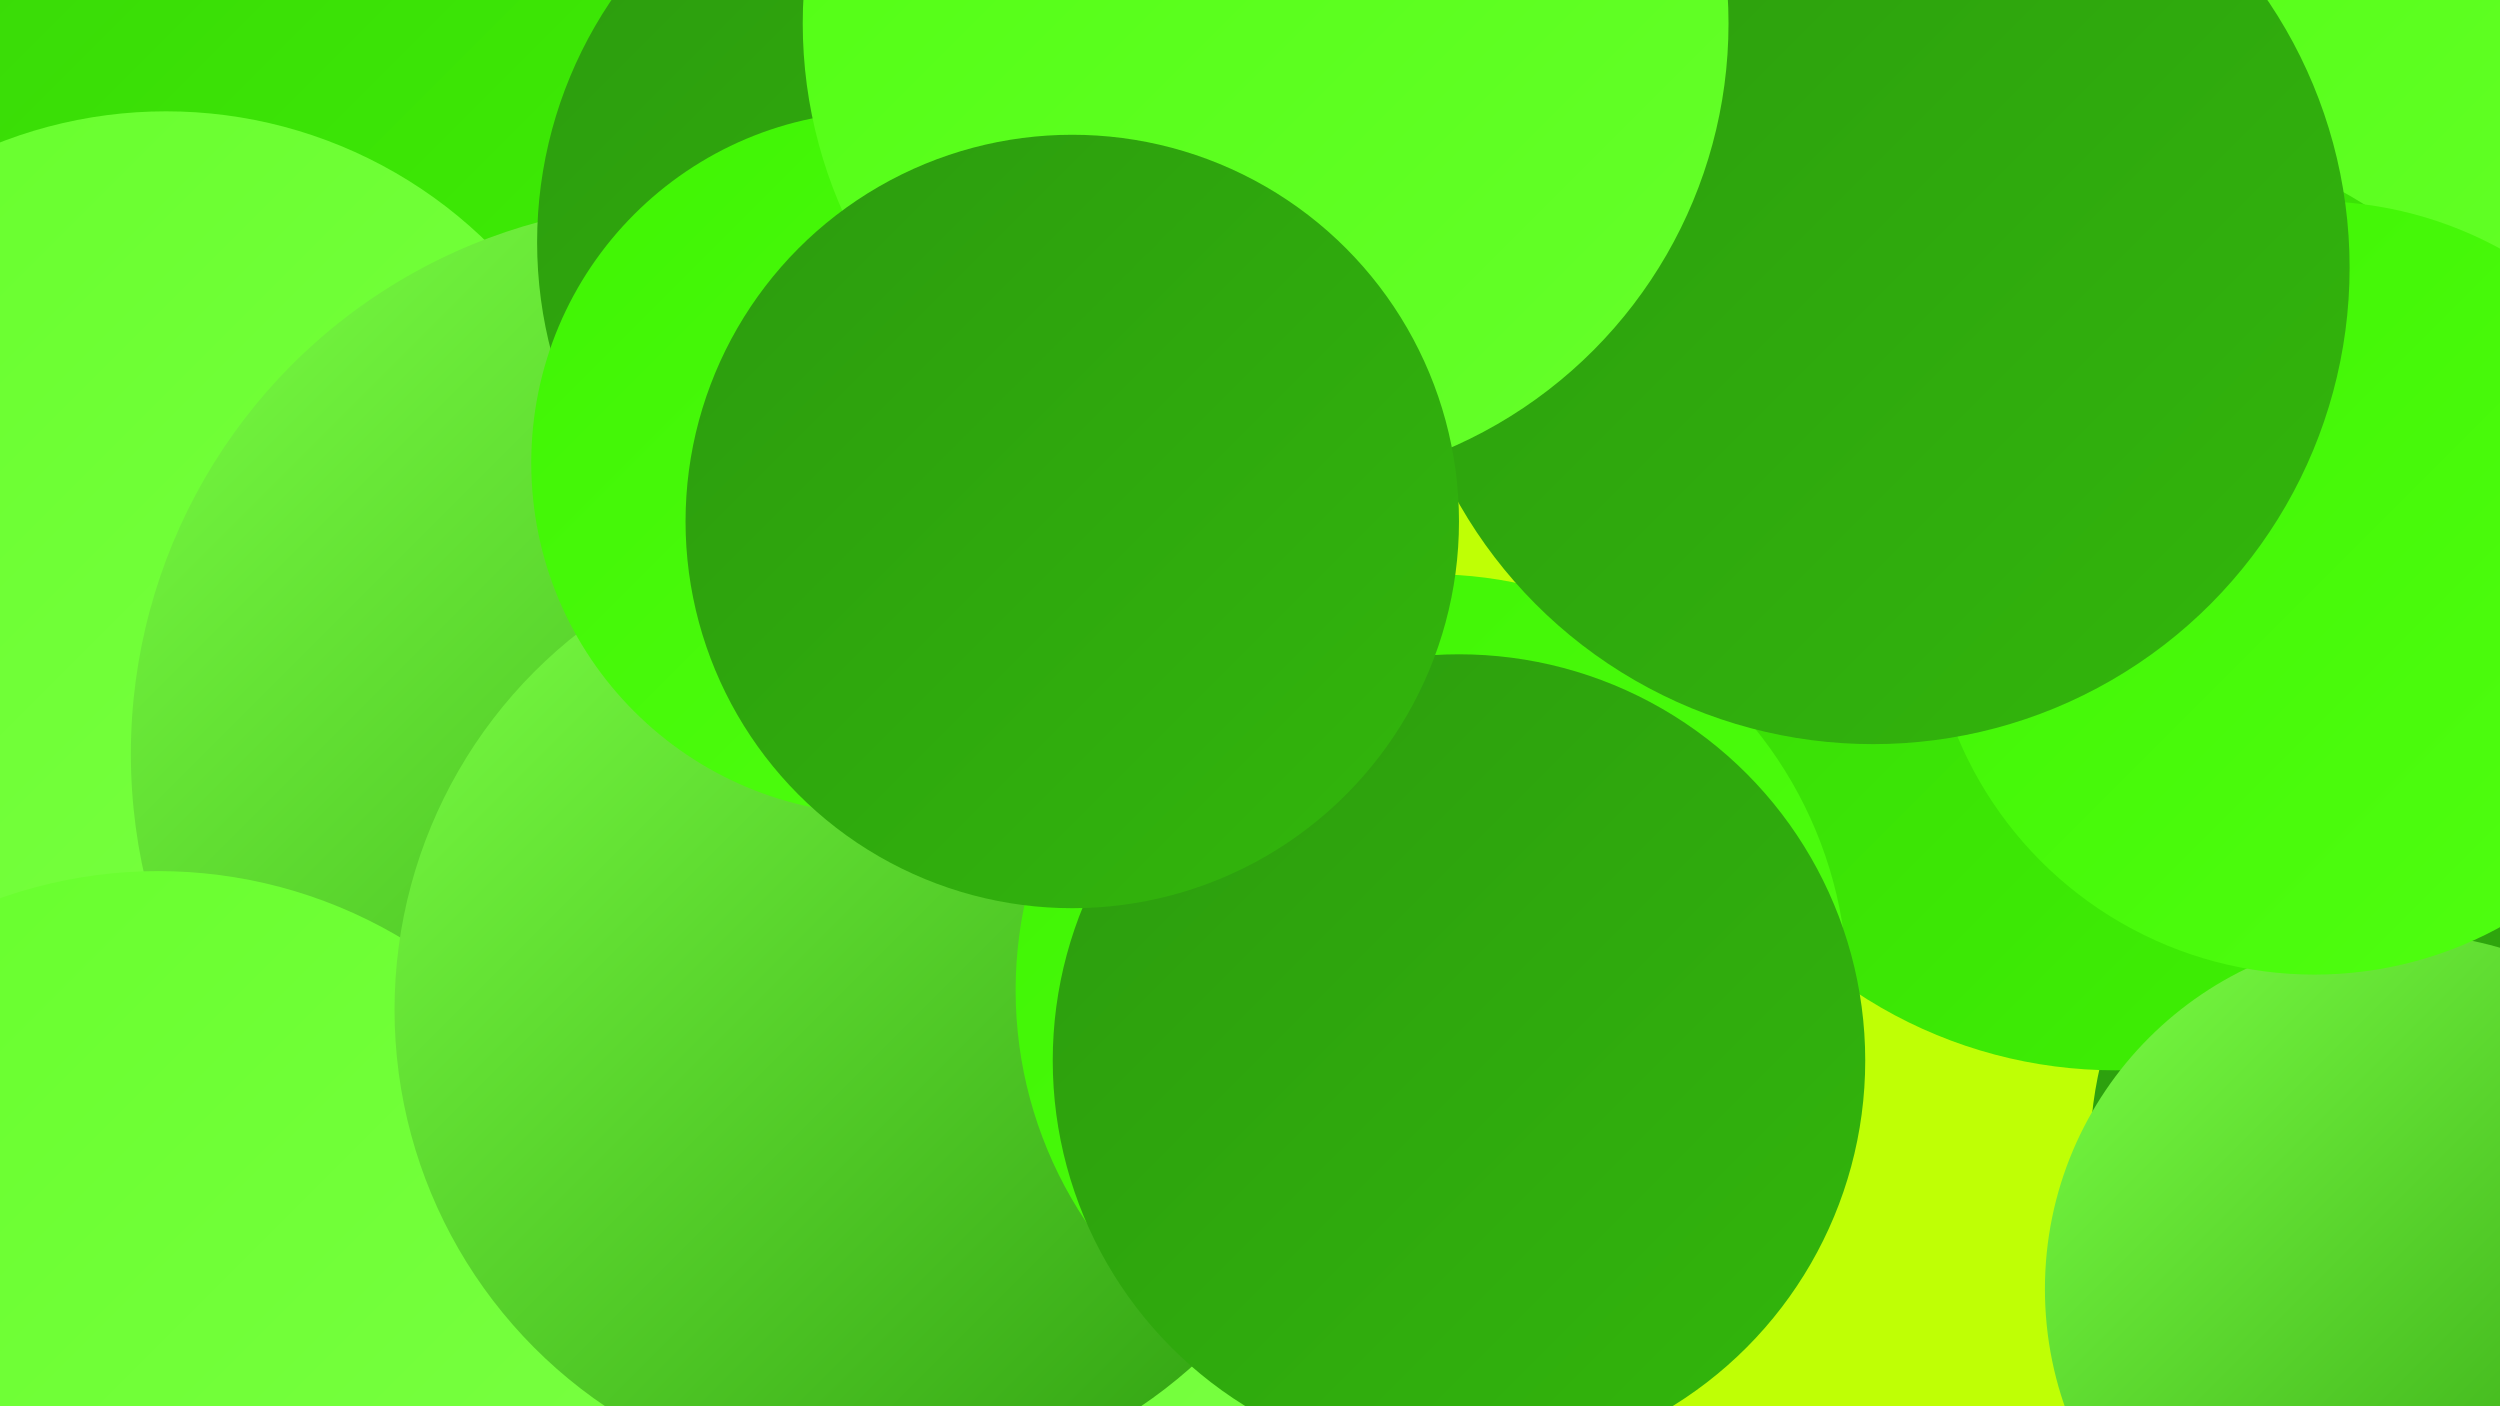 <?xml version="1.0" encoding="UTF-8"?><svg width="1280" height="720" xmlns="http://www.w3.org/2000/svg"><defs><linearGradient id="grad0" x1="0%" y1="0%" x2="100%" y2="100%"><stop offset="0%" style="stop-color:#2c9b0e;stop-opacity:1" /><stop offset="100%" style="stop-color:#32b70c;stop-opacity:1" /></linearGradient><linearGradient id="grad1" x1="0%" y1="0%" x2="100%" y2="100%"><stop offset="0%" style="stop-color:#32b70c;stop-opacity:1" /><stop offset="100%" style="stop-color:#38d508;stop-opacity:1" /></linearGradient><linearGradient id="grad2" x1="0%" y1="0%" x2="100%" y2="100%"><stop offset="0%" style="stop-color:#38d508;stop-opacity:1" /><stop offset="100%" style="stop-color:#3ff403;stop-opacity:1" /></linearGradient><linearGradient id="grad3" x1="0%" y1="0%" x2="100%" y2="100%"><stop offset="0%" style="stop-color:#3ff403;stop-opacity:1" /><stop offset="100%" style="stop-color:#50ff11;stop-opacity:1" /></linearGradient><linearGradient id="grad4" x1="0%" y1="0%" x2="100%" y2="100%"><stop offset="0%" style="stop-color:#50ff11;stop-opacity:1" /><stop offset="100%" style="stop-color:#66ff2b;stop-opacity:1" /></linearGradient><linearGradient id="grad5" x1="0%" y1="0%" x2="100%" y2="100%"><stop offset="0%" style="stop-color:#66ff2b;stop-opacity:1" /><stop offset="100%" style="stop-color:#7bff44;stop-opacity:1" /></linearGradient><linearGradient id="grad6" x1="0%" y1="0%" x2="100%" y2="100%"><stop offset="0%" style="stop-color:#7bff44;stop-opacity:1" /><stop offset="100%" style="stop-color:#2c9b0e;stop-opacity:1" /></linearGradient></defs><rect width="1280" height="720" fill="#bfff05" /><circle cx="506" cy="658" r="216" fill="url(#grad4)" /><circle cx="202" cy="64" r="250" fill="url(#grad2)" /><circle cx="1275" cy="592" r="205" fill="url(#grad0)" /><circle cx="1104" cy="118" r="215" fill="url(#grad4)" /><circle cx="85" cy="292" r="235" fill="url(#grad5)" /><circle cx="349" cy="386" r="282" fill="url(#grad6)" /><circle cx="429" cy="695" r="210" fill="url(#grad5)" /><circle cx="953" cy="83" r="203" fill="url(#grad3)" /><circle cx="1083" cy="308" r="240" fill="url(#grad2)" /><circle cx="1229" cy="660" r="182" fill="url(#grad6)" /><circle cx="496" cy="124" r="221" fill="url(#grad0)" /><circle cx="81" cy="689" r="243" fill="url(#grad5)" /><circle cx="447" cy="517" r="245" fill="url(#grad6)" /><circle cx="733" cy="507" r="213" fill="url(#grad3)" /><circle cx="1185" cy="301" r="198" fill="url(#grad3)" /><circle cx="452" cy="237" r="180" fill="url(#grad3)" /><circle cx="959" cy="137" r="244" fill="url(#grad0)" /><circle cx="747" cy="543" r="208" fill="url(#grad0)" /><circle cx="648" cy="12" r="237" fill="url(#grad4)" /><circle cx="549" cy="267" r="198" fill="url(#grad0)" /></svg>